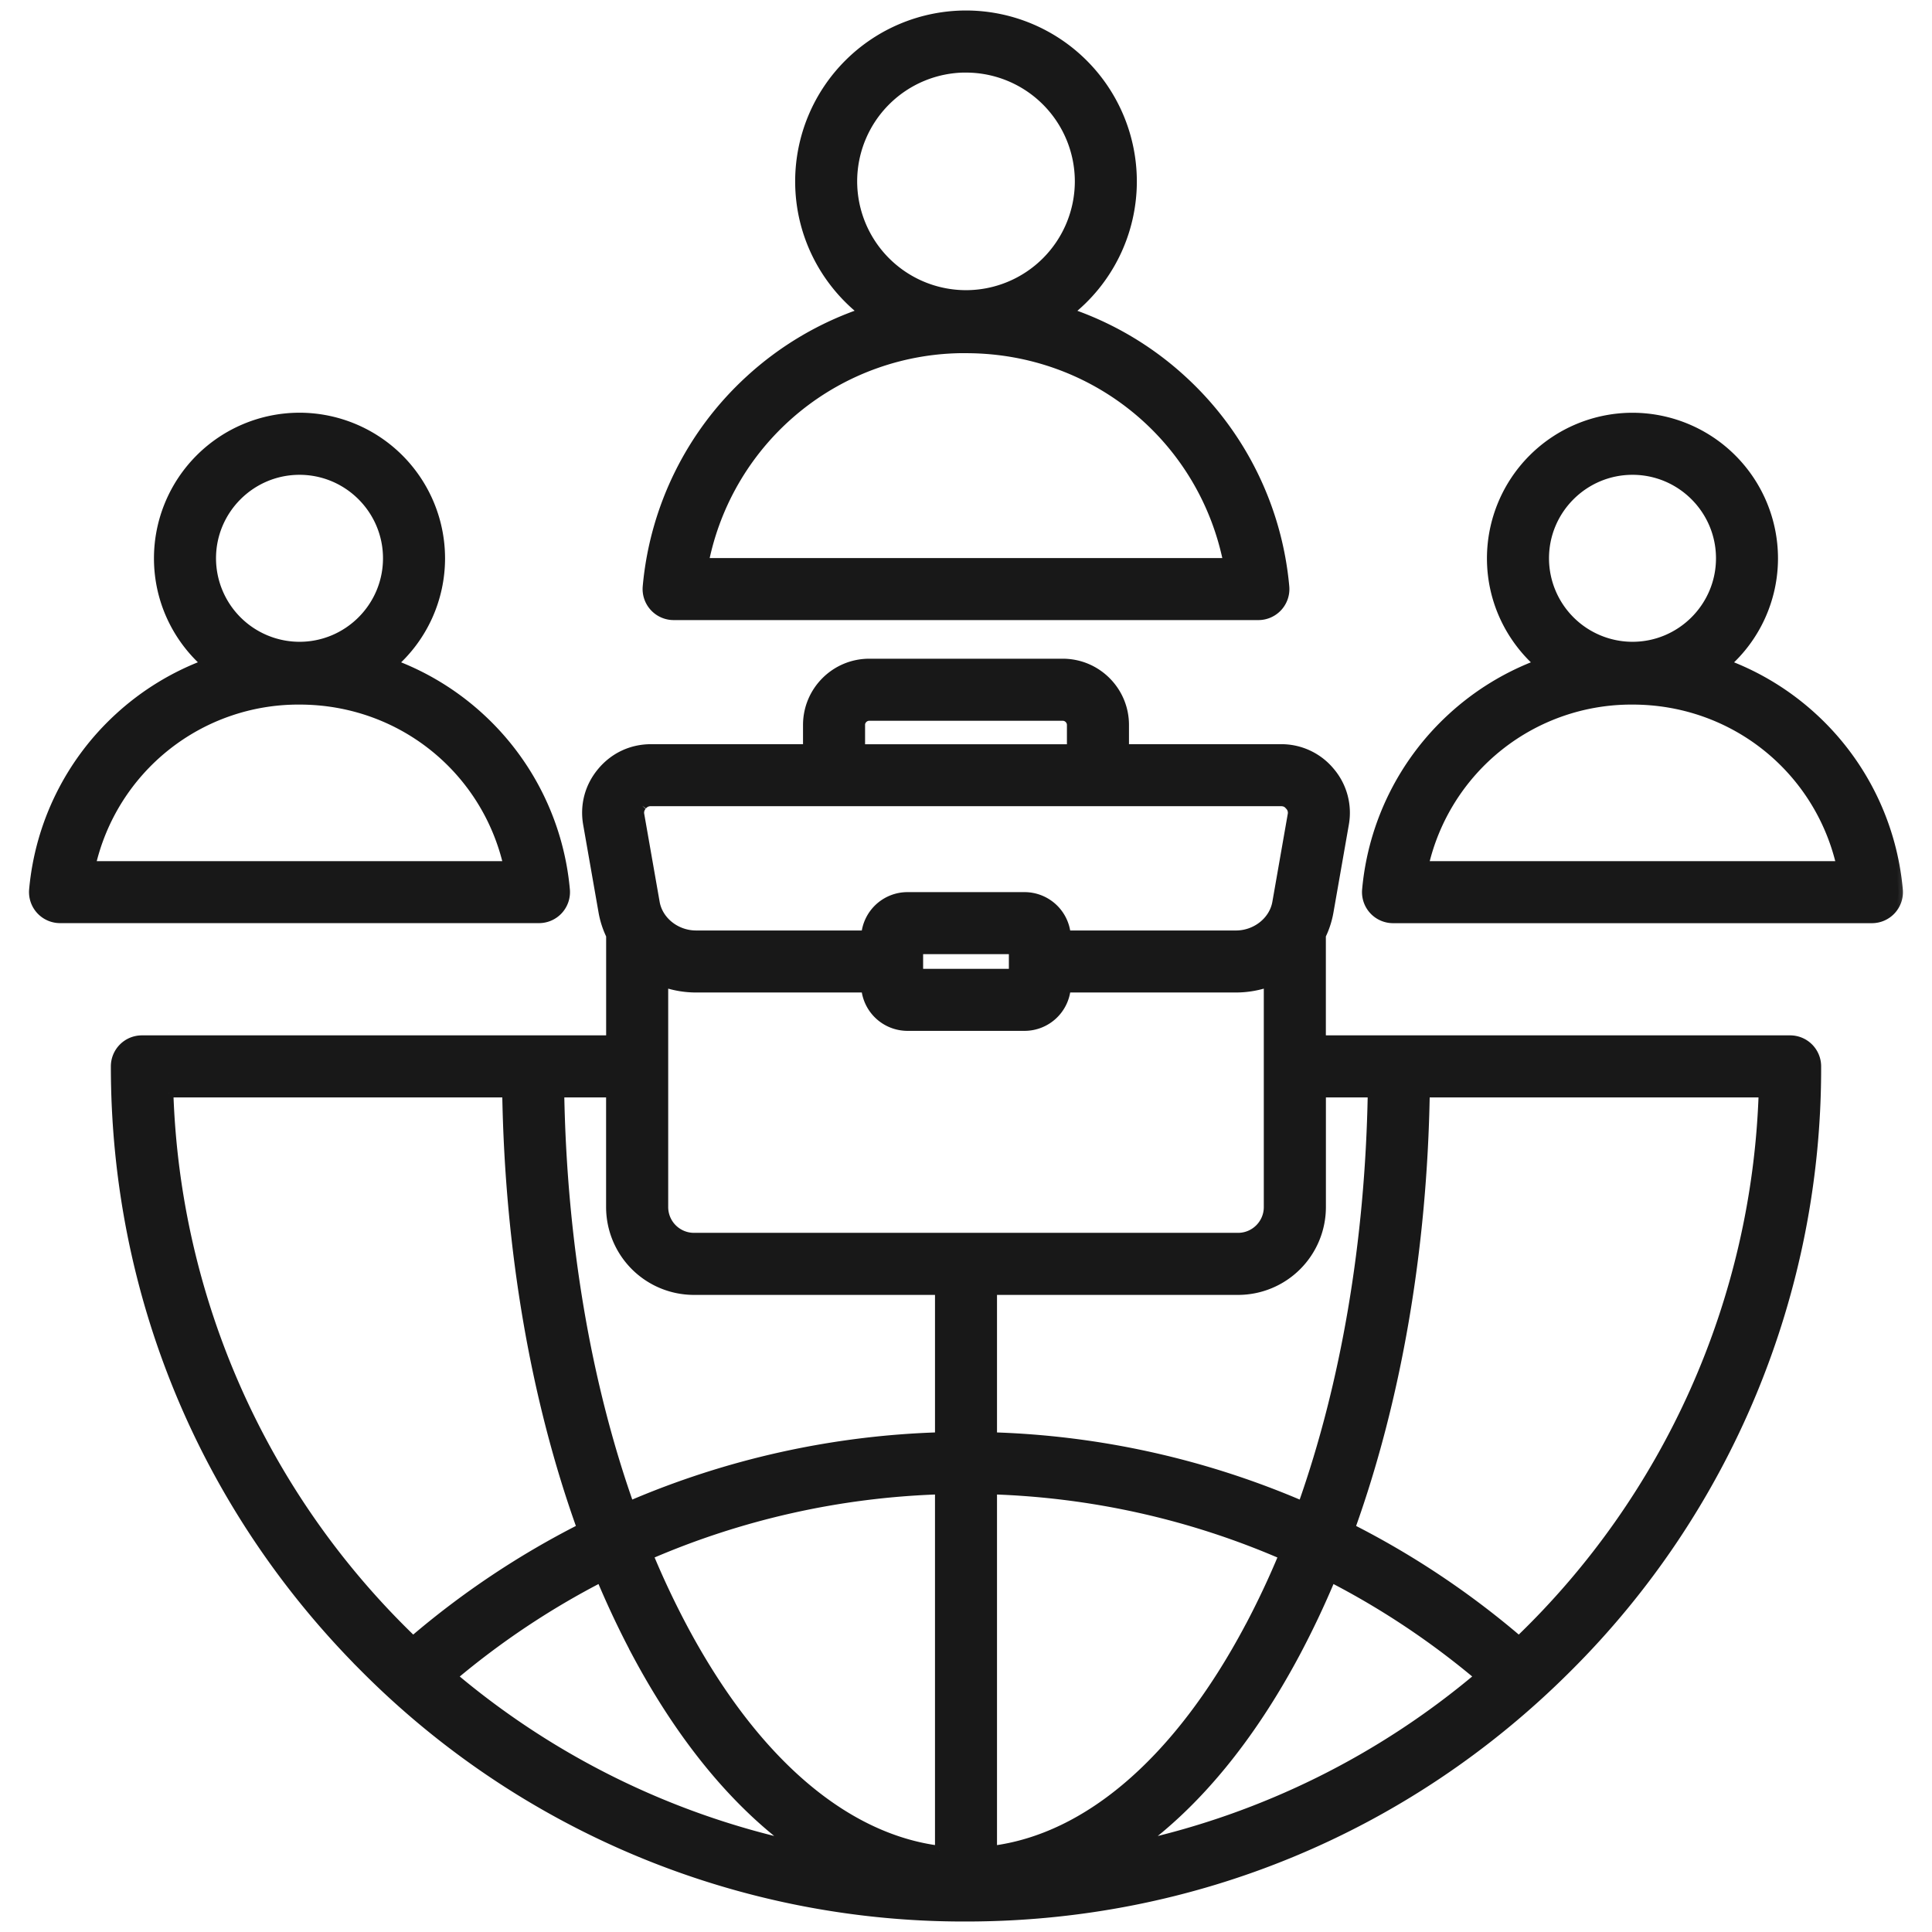 <svg width="42" height="42" fill="none" xmlns="http://www.w3.org/2000/svg"><g clip-path="url('#clip0_1_6626')"><mask id="path-1-outside-1_1_6626" maskUnits="userSpaceOnUse" x="-.268" y="-.672" width="42" height="43" fill="#000"><path fill="#fff" d="M-.268-.672h42v43h-42z"/><path d="M38.915 22.608H28.723v-2.273c.078-.16.135-.334.167-.518l.333-1.9a1.376 1.376 0 0 0-.306-1.14 1.376 1.376 0 0 0-1.07-.499h-3.404v-.519c0-.738-.6-1.339-1.339-1.339h-4.208c-.738 0-1.339.601-1.339 1.34v.518h-3.404c-.42 0-.8.177-1.07.499-.27.321-.379.726-.306 1.14l.333 1.9c.032.184.089.357.167.518v2.273H3.085a.574.574 0 0 0-.575.574c0 4.94 1.924 9.582 5.416 13.075A18.369 18.369 0 0 0 21 41.672c4.939 0 9.582-1.923 13.074-5.415a18.368 18.368 0 0 0 5.416-13.075.574.574 0 0 0-.575-.574Zm-9.081 1.149c-.056 3.244-.583 6.33-1.521 8.976a18.461 18.461 0 0 0-6.739-1.496V28.05h5.34a1.81 1.81 0 0 0 1.81-1.809v-2.484h1.11Zm-15.409-2.402c.221.078.46.121.707.121h3.691a.909.909 0 0 0 .904.834h2.546a.908.908 0 0 0 .904-.834h3.69c.248 0 .486-.043.707-.12v4.885c0 .364-.296.66-.66.66H15.086a.661.661 0 0 1-.66-.66v-4.886Zm5.543-.193v-.52h2.064v.52h-2.064Zm.458 19.063c-2.081-.263-4.043-1.954-5.576-4.83a18.57 18.57 0 0 1-.75-1.59 17.315 17.315 0 0 1 6.326-1.419v7.84Zm-6.59-4.289c.984 1.843 2.147 3.253 3.423 4.18a17.298 17.298 0 0 1-7.42-3.67 17.327 17.327 0 0 1 3.222-2.149c.24.57.498 1.118.776 1.639Zm15.103-1.639a17.326 17.326 0 0 1 3.221 2.148 17.298 17.298 0 0 1-7.42 3.672c1.277-.928 2.44-2.338 3.423-4.18a19.57 19.57 0 0 0 .776-1.64Zm-1.79 1.099c-1.533 2.875-3.494 4.566-5.575 4.83v-7.84c2.2.072 4.342.558 6.326 1.42a18.557 18.557 0 0 1-.75 1.59Zm-8.444-19.637c0-.103.088-.19.19-.19h4.209c.103 0 .19.087.19.19v.52h-4.588v-.52Zm-4.743 1.757a.224.224 0 0 1 .19-.09h13.695c.082 0 .138.027.19.09a.224.224 0 0 1 .055.202l-.333 1.901c-.07.404-.454.709-.891.709h-3.691a.908.908 0 0 0-.904-.834h-2.546a.908.908 0 0 0-.904.834h-3.69c-.438 0-.822-.305-.892-.709l-.333-1.9a.224.224 0 0 1 .054-.203Zm1.124 10.534h5.34v3.187a18.461 18.461 0 0 0-6.74 1.496c-.937-2.647-1.464-5.732-1.52-8.976h1.11v2.484a1.81 1.81 0 0 0 1.81 1.809ZM3.668 23.757h7.35c.056 3.415.62 6.67 1.625 9.465a18.476 18.476 0 0 0-3.664 2.447 17.293 17.293 0 0 1-5.31-11.912Zm29.353 11.912a18.468 18.468 0 0 0-3.664-2.447c1.004-2.794 1.568-6.05 1.625-9.465h7.35a17.293 17.293 0 0 1-5.311 11.912ZM14.643 13.38h12.713a.574.574 0 0 0 .572-.625 6.937 6.937 0 0 0-2.223-4.493 6.942 6.942 0 0 0-2.485-1.47 3.609 3.609 0 0 0 1.394-2.849A3.618 3.618 0 0 0 21 .328a3.618 3.618 0 0 0-3.614 3.614c0 1.156.546 2.187 1.394 2.849a6.942 6.942 0 0 0-2.486 1.47 6.936 6.936 0 0 0-2.222 4.493.575.575 0 0 0 .572.626ZM21 1.478a2.468 2.468 0 0 1 2.466 2.465A2.468 2.468 0 0 1 21 6.408a2.468 2.468 0 0 1-2.466-2.466A2.468 2.468 0 0 1 21 1.477Zm0 6.1c2.813 0 5.16 1.96 5.695 4.654h-11.39A5.773 5.773 0 0 1 21 7.577Zm20.266 11.766a5.784 5.784 0 0 0-1.854-3.747 5.79 5.79 0 0 0-1.9-1.163 3.056 3.056 0 0 0 1.04-2.297 3.067 3.067 0 0 0-3.063-3.064 3.067 3.067 0 0 0-3.064 3.064c0 .914.403 1.735 1.04 2.297a5.788 5.788 0 0 0-1.9 1.163 5.784 5.784 0 0 0-1.854 3.747.575.575 0 0 0 .572.625h10.411a.574.574 0 0 0 .572-.625Zm-5.777-9.122c1.056 0 1.915.859 1.915 1.915s-.86 1.915-1.915 1.915a1.917 1.917 0 0 1-1.915-1.915c0-1.056.859-1.915 1.915-1.915Zm-4.535 8.6a4.624 4.624 0 0 1 4.535-3.605c2.21 0 4.06 1.51 4.535 3.604h-9.07Zm-18.814.96a.575.575 0 0 0 .149-.438 5.785 5.785 0 0 0-1.854-3.747 5.792 5.792 0 0 0-1.9-1.163 3.056 3.056 0 0 0 1.04-2.297A3.067 3.067 0 0 0 6.51 9.072a3.067 3.067 0 0 0-3.063 3.064c0 .914.402 1.735 1.04 2.297a5.788 5.788 0 0 0-1.9 1.163 5.784 5.784 0 0 0-1.854 3.747.575.575 0 0 0 .572.625h10.41a.574.574 0 0 0 .425-.186Zm-5.629-9.56c1.056 0 1.915.859 1.915 1.915s-.859 1.915-1.915 1.915a1.917 1.917 0 0 1-1.915-1.915c0-1.056.86-1.915 1.915-1.915Zm-4.535 8.6a4.624 4.624 0 0 1 4.535-3.605c2.21 0 4.06 1.51 4.535 3.604h-9.07Z"/></mask><path d="M38.915 22.608H28.723v-2.273c.078-.16.135-.334.167-.518l.333-1.9a1.376 1.376 0 0 0-.306-1.14 1.376 1.376 0 0 0-1.07-.499h-3.404v-.519c0-.738-.6-1.339-1.339-1.339h-4.208c-.738 0-1.339.601-1.339 1.34v.518h-3.404c-.42 0-.8.177-1.07.499-.27.321-.379.726-.306 1.14l.333 1.9c.032.184.089.357.167.518v2.273H3.085a.574.574 0 0 0-.575.574c0 4.94 1.924 9.582 5.416 13.075A18.369 18.369 0 0 0 21 41.672c4.939 0 9.582-1.923 13.074-5.415a18.368 18.368 0 0 0 5.416-13.075.574.574 0 0 0-.575-.574Zm-9.081 1.149c-.056 3.244-.583 6.33-1.521 8.976a18.461 18.461 0 0 0-6.739-1.496V28.05h5.34a1.81 1.81 0 0 0 1.81-1.809v-2.484h1.11Zm-15.409-2.402c.221.078.46.121.707.121h3.691a.909.909 0 0 0 .904.834h2.546a.908.908 0 0 0 .904-.834h3.69c.248 0 .486-.043.707-.12v4.885c0 .364-.296.66-.66.66H15.086a.661.661 0 0 1-.66-.66v-4.886Zm5.543-.193v-.52h2.064v.52h-2.064Zm.458 19.063c-2.081-.263-4.043-1.954-5.576-4.83a18.57 18.57 0 0 1-.75-1.59 17.315 17.315 0 0 1 6.326-1.419v7.84Zm-6.59-4.289c.984 1.843 2.147 3.253 3.423 4.18a17.298 17.298 0 0 1-7.42-3.67 17.327 17.327 0 0 1 3.222-2.149c.24.57.498 1.118.776 1.639Zm15.103-1.639a17.326 17.326 0 0 1 3.221 2.148 17.298 17.298 0 0 1-7.42 3.672c1.277-.928 2.44-2.338 3.423-4.18a19.57 19.57 0 0 0 .776-1.64Zm-1.79 1.099c-1.533 2.875-3.494 4.566-5.575 4.83v-7.84c2.2.072 4.342.558 6.326 1.42a18.557 18.557 0 0 1-.75 1.59Zm-8.444-19.637c0-.103.088-.19.19-.19h4.209c.103 0 .19.087.19.19v.52h-4.588v-.52Zm-4.743 1.757a.224.224 0 0 1 .19-.09h13.695c.082 0 .138.027.19.09a.224.224 0 0 1 .055.202l-.333 1.901c-.07.404-.454.709-.891.709h-3.691a.908.908 0 0 0-.904-.834h-2.546a.908.908 0 0 0-.904.834h-3.69c-.438 0-.822-.305-.892-.709l-.333-1.9a.224.224 0 0 1 .054-.203Zm1.124 10.534h5.34v3.187a18.461 18.461 0 0 0-6.74 1.496c-.937-2.647-1.464-5.732-1.52-8.976h1.11v2.484a1.81 1.81 0 0 0 1.81 1.809ZM3.668 23.757h7.35c.056 3.415.62 6.67 1.625 9.465a18.476 18.476 0 0 0-3.664 2.447 17.293 17.293 0 0 1-5.31-11.912Zm29.353 11.912a18.468 18.468 0 0 0-3.664-2.447c1.004-2.794 1.568-6.05 1.625-9.465h7.35a17.293 17.293 0 0 1-5.311 11.912ZM14.643 13.38h12.713a.574.574 0 0 0 .572-.625 6.937 6.937 0 0 0-2.223-4.493 6.942 6.942 0 0 0-2.485-1.47 3.609 3.609 0 0 0 1.394-2.849A3.618 3.618 0 0 0 21 .328a3.618 3.618 0 0 0-3.614 3.614c0 1.156.546 2.187 1.394 2.849a6.942 6.942 0 0 0-2.486 1.47 6.936 6.936 0 0 0-2.222 4.493.575.575 0 0 0 .572.626ZM21 1.478a2.468 2.468 0 0 1 2.466 2.465A2.468 2.468 0 0 1 21 6.408a2.468 2.468 0 0 1-2.466-2.466A2.468 2.468 0 0 1 21 1.477Zm0 6.1c2.813 0 5.16 1.96 5.695 4.654h-11.39A5.773 5.773 0 0 1 21 7.577Zm20.266 11.766a5.784 5.784 0 0 0-1.854-3.747 5.79 5.79 0 0 0-1.9-1.163 3.056 3.056 0 0 0 1.04-2.297 3.067 3.067 0 0 0-3.063-3.064 3.067 3.067 0 0 0-3.064 3.064c0 .914.403 1.735 1.04 2.297a5.788 5.788 0 0 0-1.9 1.163 5.784 5.784 0 0 0-1.854 3.747.575.575 0 0 0 .572.625h10.411a.574.574 0 0 0 .572-.625Zm-5.777-9.122c1.056 0 1.915.859 1.915 1.915s-.86 1.915-1.915 1.915a1.917 1.917 0 0 1-1.915-1.915c0-1.056.859-1.915 1.915-1.915Zm-4.535 8.6a4.624 4.624 0 0 1 4.535-3.605c2.21 0 4.06 1.51 4.535 3.604h-9.07Zm-18.814.96a.575.575 0 0 0 .149-.438 5.785 5.785 0 0 0-1.854-3.747 5.792 5.792 0 0 0-1.9-1.163 3.056 3.056 0 0 0 1.04-2.297A3.067 3.067 0 0 0 6.51 9.072a3.067 3.067 0 0 0-3.063 3.064c0 .914.402 1.735 1.04 2.297a5.788 5.788 0 0 0-1.9 1.163 5.784 5.784 0 0 0-1.854 3.747.575.575 0 0 0 .572.625h10.41a.574.574 0 0 0 .425-.186Zm-5.629-9.56c1.056 0 1.915.859 1.915 1.915s-.859 1.915-1.915 1.915a1.917 1.917 0 0 1-1.915-1.915c0-1.056.86-1.915 1.915-1.915Zm-4.535 8.6a4.624 4.624 0 0 1 4.535-3.605c2.21 0 4.06 1.51 4.535 3.604h-9.07Z" fill="#181818"/><path d="M38.915 22.608H28.723v-2.273c.078-.16.135-.334.167-.518l.333-1.9a1.376 1.376 0 0 0-.306-1.14 1.376 1.376 0 0 0-1.07-.499h-3.404v-.519c0-.738-.6-1.339-1.339-1.339h-4.208c-.738 0-1.339.601-1.339 1.34v.518h-3.404c-.42 0-.8.177-1.07.499-.27.321-.379.726-.306 1.14l.333 1.9c.032.184.089.357.167.518v2.273H3.085a.574.574 0 0 0-.575.574c0 4.94 1.924 9.582 5.416 13.075A18.369 18.369 0 0 0 21 41.672c4.939 0 9.582-1.923 13.074-5.415a18.368 18.368 0 0 0 5.416-13.075.574.574 0 0 0-.575-.574Zm-9.081 1.149c-.056 3.244-.583 6.33-1.521 8.976a18.461 18.461 0 0 0-6.739-1.496V28.05h5.34a1.81 1.81 0 0 0 1.81-1.809v-2.484h1.11Zm-15.409-2.402c.221.078.46.121.707.121h3.691a.909.909 0 0 0 .904.834h2.546a.908.908 0 0 0 .904-.834h3.69c.248 0 .486-.043.707-.12v4.885c0 .364-.296.66-.66.66H15.086a.661.661 0 0 1-.66-.66v-4.886Zm5.543-.193v-.52h2.064v.52h-2.064Zm.458 19.063c-2.081-.263-4.043-1.954-5.576-4.83a18.57 18.57 0 0 1-.75-1.59 17.315 17.315 0 0 1 6.326-1.419v7.84Zm-6.59-4.289c.984 1.843 2.147 3.253 3.423 4.18a17.298 17.298 0 0 1-7.42-3.67 17.327 17.327 0 0 1 3.222-2.149c.24.57.498 1.118.776 1.639Zm15.103-1.639a17.326 17.326 0 0 1 3.221 2.148 17.298 17.298 0 0 1-7.42 3.672c1.277-.928 2.44-2.338 3.423-4.18a19.57 19.57 0 0 0 .776-1.64Zm-1.79 1.099c-1.533 2.875-3.494 4.566-5.575 4.83v-7.84c2.2.072 4.342.558 6.326 1.42a18.557 18.557 0 0 1-.75 1.59Zm-8.444-19.637c0-.103.088-.19.19-.19h4.209c.103 0 .19.087.19.19v.52h-4.588v-.52Zm-4.743 1.757a.224.224 0 0 1 .19-.09h13.695c.082 0 .138.027.19.09a.224.224 0 0 1 .055.202l-.333 1.901c-.07.404-.454.709-.891.709h-3.691a.908.908 0 0 0-.904-.834h-2.546a.908.908 0 0 0-.904.834h-3.69c-.438 0-.822-.305-.892-.709l-.333-1.9a.224.224 0 0 1 .054-.203Zm1.124 10.534h5.34v3.187a18.461 18.461 0 0 0-6.74 1.496c-.937-2.647-1.464-5.732-1.52-8.976h1.11v2.484a1.81 1.81 0 0 0 1.81 1.809ZM3.668 23.757h7.35c.056 3.415.62 6.67 1.625 9.465a18.476 18.476 0 0 0-3.664 2.447 17.293 17.293 0 0 1-5.31-11.912Zm29.353 11.912a18.468 18.468 0 0 0-3.664-2.447c1.004-2.794 1.568-6.05 1.625-9.465h7.35a17.293 17.293 0 0 1-5.311 11.912ZM14.643 13.38h12.713a.574.574 0 0 0 .572-.625 6.937 6.937 0 0 0-2.223-4.493 6.942 6.942 0 0 0-2.485-1.47 3.609 3.609 0 0 0 1.394-2.849A3.618 3.618 0 0 0 21 .328a3.618 3.618 0 0 0-3.614 3.614c0 1.156.546 2.187 1.394 2.849a6.942 6.942 0 0 0-2.486 1.47 6.936 6.936 0 0 0-2.222 4.493.575.575 0 0 0 .572.626ZM21 1.478a2.468 2.468 0 0 1 2.466 2.465A2.468 2.468 0 0 1 21 6.408a2.468 2.468 0 0 1-2.466-2.466A2.468 2.468 0 0 1 21 1.477Zm0 6.1c2.813 0 5.16 1.96 5.695 4.654h-11.39A5.773 5.773 0 0 1 21 7.577Zm20.266 11.766a5.784 5.784 0 0 0-1.854-3.747 5.79 5.79 0 0 0-1.9-1.163 3.056 3.056 0 0 0 1.04-2.297 3.067 3.067 0 0 0-3.063-3.064 3.067 3.067 0 0 0-3.064 3.064c0 .914.403 1.735 1.04 2.297a5.788 5.788 0 0 0-1.9 1.163 5.784 5.784 0 0 0-1.854 3.747.575.575 0 0 0 .572.625h10.411a.574.574 0 0 0 .572-.625Zm-5.777-9.122c1.056 0 1.915.859 1.915 1.915s-.86 1.915-1.915 1.915a1.917 1.917 0 0 1-1.915-1.915c0-1.056.859-1.915 1.915-1.915Zm-4.535 8.6a4.624 4.624 0 0 1 4.535-3.605c2.21 0 4.06 1.51 4.535 3.604h-9.07Zm-18.814.96a.575.575 0 0 0 .149-.438 5.785 5.785 0 0 0-1.854-3.747 5.792 5.792 0 0 0-1.9-1.163 3.056 3.056 0 0 0 1.04-2.297A3.067 3.067 0 0 0 6.51 9.072a3.067 3.067 0 0 0-3.063 3.064c0 .914.402 1.735 1.04 2.297a5.788 5.788 0 0 0-1.9 1.163 5.784 5.784 0 0 0-1.854 3.747.575.575 0 0 0 .572.625h10.41a.574.574 0 0 0 .425-.186Zm-5.629-9.56c1.056 0 1.915.859 1.915 1.915s-.859 1.915-1.915 1.915a1.917 1.917 0 0 1-1.915-1.915c0-1.056.86-1.915 1.915-1.915Zm-4.535 8.6a4.624 4.624 0 0 1 4.535-3.605c2.21 0 4.06 1.51 4.535 3.604h-9.07Z" stroke="#181818" stroke-width=".2" mask="url('#path-1-outside-1_1_6626')"/></g><defs><clipPath id="clip0_1_6626"><path fill="#fff" d="M0 0h42v42H0z"/></clipPath></defs></svg>
